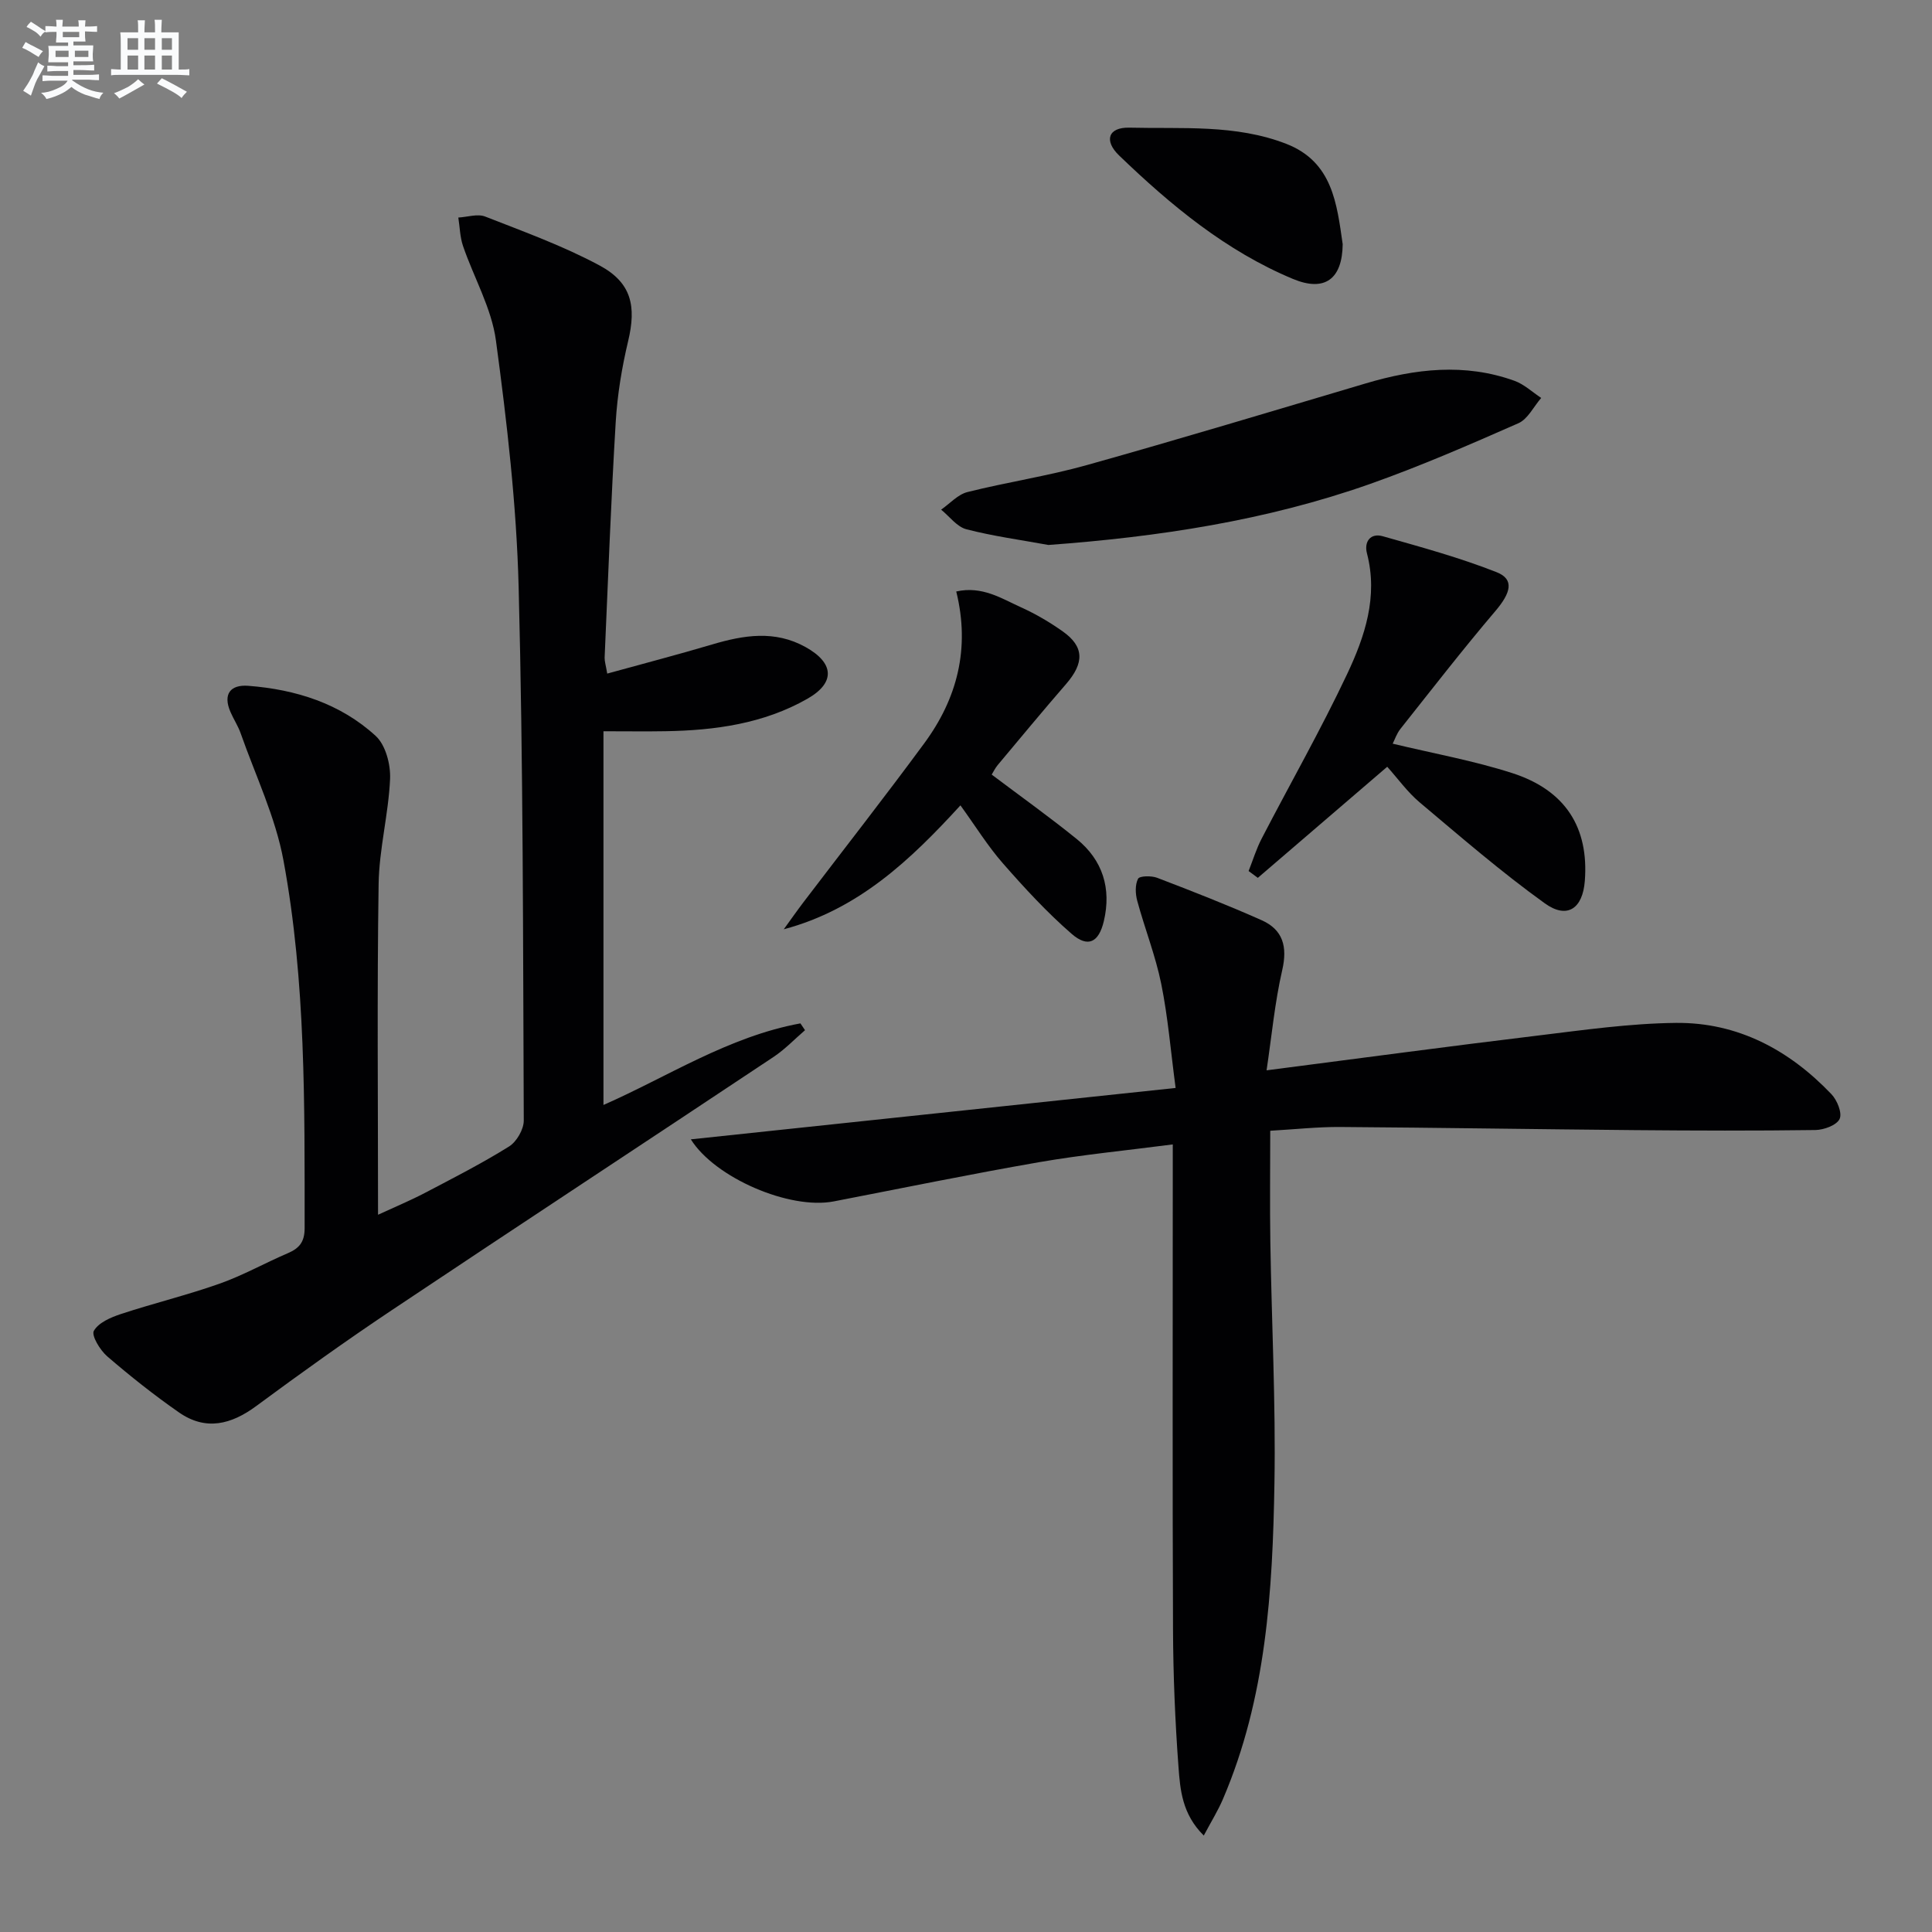 <svg enable-background="new 0 0 400 400" viewBox="0 0 400 400" xmlns="http://www.w3.org/2000/svg"><rect x="0" y="0" width="400" height="400" fill="#808080" stroke="none"/><g fill="#010103"><path d="m125.72 139.46c7.43-2.05 14.61-3.92 21.72-6.03 6.54-1.94 12.97-3 19.33.53 5.93 3.29 6.25 7.38.38 10.72-9.05 5.15-19.1 6.54-29.35 6.71-3.97.07-7.95.01-12.86.01v77.37c13.16-5.77 25.88-14.16 40.78-16.89.32.47.64.94.95 1.41-2.15 1.85-4.14 3.95-6.49 5.52-26.3 17.5-52.71 34.84-78.98 52.39-9.54 6.37-18.88 13.06-28.11 19.88-5.23 3.87-10.49 5.2-16.03 1.35-5.16-3.59-10.11-7.52-14.87-11.62-1.47-1.27-3.3-4.3-2.76-5.27.96-1.7 3.51-2.8 5.62-3.49 6.76-2.23 13.71-3.91 20.41-6.28 4.84-1.71 9.37-4.27 14.11-6.3 2.38-1.02 3.5-2.31 3.5-5.19-.01-25.47.27-51-4.38-76.13-1.66-9-5.78-17.55-8.85-26.29-.54-1.55-1.48-2.96-2.13-4.47-1.6-3.71.01-5.68 3.69-5.4 9.82.75 19.06 3.66 26.39 10.38 2.05 1.88 3.11 5.93 2.97 8.92-.32 7.26-2.26 14.47-2.37 21.72-.34 22.48-.12 44.97-.12 68.49 3.55-1.64 6.67-2.94 9.66-4.5 5.89-3.09 11.83-6.12 17.46-9.63 1.57-.98 3.06-3.55 3.05-5.39-.16-36.81-.11-73.63-1.06-110.42-.44-17.05-2.42-34.12-4.7-51.04-.9-6.72-4.58-13.04-6.82-19.6-.63-1.85-.66-3.91-.97-5.88 1.86-.1 3.97-.82 5.55-.21 8 3.13 16.15 6.08 23.69 10.13 6.65 3.57 7.64 8.46 5.92 15.66-1.3 5.47-2.23 11.1-2.57 16.71-.98 16.27-1.58 32.56-2.3 48.84-.01.8.26 1.6.54 3.29z"/><path d="m143.03 235.89c33.16-3.52 66.1-7.01 100.37-10.64-1.02-7.66-1.59-14.7-2.98-21.56-1.18-5.81-3.4-11.41-4.96-17.16-.4-1.46-.48-3.34.16-4.59.31-.61 2.77-.66 3.96-.2 7.27 2.78 14.53 5.62 21.63 8.78 4.42 1.97 5.38 5.48 4.26 10.34-1.54 6.69-2.17 13.59-3.24 20.74 19.53-2.52 37.76-4.98 56.02-7.18 9.56-1.16 19.17-2.54 28.76-2.64 12.77-.12 23.43 5.6 32.16 14.75 1.19 1.24 2.28 3.93 1.7 5.14-.62 1.3-3.24 2.26-5.01 2.29-12.49.17-24.98.13-37.47.02-20.31-.18-40.62-.51-60.93-.65-4.63-.03-9.26.48-14.47.78 0 7.78-.1 15.4.02 23.02.26 16.64 1.13 33.29.85 49.93-.37 22.28-1.7 44.53-10.68 65.46-1.01 2.36-2.38 4.56-3.95 7.51-4.5-4.44-4.89-9.51-5.24-14.26-.7-9.45-1.09-18.94-1.13-28.42-.13-31.33-.05-62.66-.05-93.99 0-1.95 0-3.91 0-6.42-9.68 1.26-18.75 2.13-27.69 3.68-14.21 2.47-28.35 5.38-42.51 8.12-9.15 1.76-24.59-4.89-29.58-12.85z"/><path d="m217.06 112.83c-5.67-1.04-11.41-1.81-16.98-3.25-1.96-.51-3.5-2.66-5.23-4.06 1.8-1.25 3.44-3.13 5.43-3.64 8.2-2.06 16.61-3.31 24.74-5.59 19.31-5.41 38.52-11.21 57.74-16.91 10.23-3.04 20.5-4.25 30.79-.54 2.01.72 3.7 2.34 5.54 3.55-1.56 1.79-2.77 4.38-4.73 5.24-10.15 4.47-20.35 8.91-30.8 12.6-21.43 7.55-43.7 10.93-66.5 12.6z"/><path d="m287.21 158.75c-9.51 8.16-18.15 15.58-26.79 23-.64-.47-1.27-.94-1.91-1.41.89-2.25 1.6-4.6 2.71-6.73 5.88-11.35 12.22-22.47 17.67-34.01 3.67-7.78 6.47-16.05 4.12-25.05-.62-2.39.72-4.25 3.27-3.53 7.94 2.25 15.94 4.43 23.59 7.45 3.71 1.47 2.94 4.27-.26 8.03-6.76 7.95-13.17 16.22-19.66 24.4-.78.98-1.19 2.25-1.61 3.07 8.44 2.03 16.77 3.52 24.75 6.09 11.05 3.56 15.88 11.3 15.03 22.33-.44 5.72-3.64 7.97-8.28 4.64-9.01-6.48-17.44-13.78-25.94-20.93-2.51-2.12-4.48-4.89-6.69-7.35z"/><path d="m198.85 166.74c-10.34 11.3-21.09 21.53-36.58 25.66 1.35-1.86 2.67-3.75 4.06-5.58 8.35-10.97 16.86-21.83 25.03-32.93 6.8-9.24 9.54-19.6 6.62-31.43 5.37-1.2 9.37 1.45 13.46 3.3 3.01 1.36 5.91 3.07 8.61 4.98 4.44 3.15 4.46 6.51.67 10.88-4.8 5.53-9.46 11.17-14.16 16.78-.52.62-.87 1.37-1.24 1.97 5.96 4.49 11.92 8.74 17.59 13.33 5.4 4.37 7.22 10.25 5.63 17-1.05 4.44-3.29 5.57-6.66 2.65-5.11-4.44-9.75-9.48-14.22-14.58-3.14-3.58-5.68-7.7-8.81-12.03z"/><path d="m277.99 50.56c-.08 7.21-3.7 9.94-10.3 7.19-13.88-5.79-25.29-15.26-35.99-25.56-3.2-3.08-2.25-5.87 2.13-5.76 10.88.27 21.98-.73 32.48 3.35 9.61 3.74 10.47 12.44 11.68 20.78z"/></g><path d="m6.8 9.5c.6.3 1.3.7 2.1 1.1-.4.4-.7.8-.9 1.2-.7-.4-1.3-.8-1.8-1.1s-1.1-.6-1.6-.8c.2-.4.5-.8.7-1.2.4.2.8.5 1.5.8zm.9 6.9c-.3.6-.5 1.1-.7 1.7s-.4 1.1-.6 1.7c-.6-.4-1.1-.7-1.6-1 .7-1 1.2-1.8 1.5-2.4.3-.5.6-1.1.8-1.7.3-.6.5-1.2.8-1.8.3.3.8.6 1.3.8-.7 1.3-1.2 2.2-1.5 2.7zm.1-11c.4.3 1 .7 1.7 1.1-.5.2-.8.6-1.1 1.1-.5-.6-1-1-1.4-1.2s-.9-.6-1.5-.8c.2-.4.5-.7.9-1.1.5.3.9.6 1.4.9zm10.5 13.1c1 .4 2 .6 3.1.7-.4.4-.7.8-.8 1.3-.9-.2-1.9-.6-3-.9-1-.4-2-.9-2.8-1.6-.5.4-1.1.9-1.9 1.3s-1.9.9-3.3 1.2c-.1-.3-.5-.8-1.1-1.3 1 0 2.1-.3 3.2-.8 1.2-.5 1.9-1 2.3-1.7h-3.2c-.4 0-1 0-2 .1v-1.2c1 0 1.7.1 2 .1h3.3v-1h-2.3c-.2 0-.9 0-2 .1v-1.2c1.2 0 1.9.1 2 .1h2.3v-.8h-4.1c0-.7.1-1.2.1-1.6 0-.5 0-1.1-.1-1.8h4.1v-.7h-2.5c0-.6.1-1.1.1-1.6v-.6h-.5c-.4 0-1 0-1.8.1v-1.3c1.2 0 1.9.1 2.1.1h.2c0-.3 0-.8-.1-1.4h1.4c0 .6-.1 1-.1 1.4h3.4c0-.4 0-.8-.1-1.3h1.5c0 .4-.1.9-.1 1.3.7 0 1.5 0 2.5-.1v1.2c-1 0-1.8-.1-2.5-.1v.6c0 .3 0 .8.1 1.5h-2.5v.8h4.1c0 .8-.1 1.3-.1 1.8s0 1 .1 1.5h-4.1v.8h1.4c.8 0 1.8 0 2.9-.1v1.2c-1 0-1.9-.1-2.8-.1h-1.5v1h3.2c.3 0 1 0 2.1-.1v1.2c-1.1 0-1.8-.1-2.1-.1h-3.4l-.1.1c1.4 1 2.4 1.5 3.4 1.9zm-4.1-6.7v-1.3h-2.7v1.3zm2.2-4.1v-1.1h-3.4v1.1zm1.9 4.1v-1.3h-2.8v1.3z" fill="#fafbfc"/><path d="m37 6.7v2.3 5.4c1 0 1.8 0 2.2-.1v1.3c-.6 0-1.5-.1-2.5-.1h-11.9c-.7 0-1.3 0-1.8.1v-1.3c.5 0 1.1.1 2 .1v-5.2c0-1 0-1.8-.1-2.5h3.7c0-1.3 0-2.1-.1-2.5h1.5c0 .4-.1 1.3-.1 2.5h2.2c0-1.2 0-2.1-.1-2.6h1.5c0 .4-.1 1.3-.1 2.6zm-12.3 13.7c-.3-.4-.7-.8-1.1-1.1 1.1-.4 2.1-.9 2.9-1.3.8-.5 1.5-1 2.1-1.6.4.4.9.8 1.3 1.1-2.5 1.4-4.2 2.4-5.2 2.9zm3.9-10.1v-2.4h-2.2v2.4zm0 4.1v-2.9h-2.2v2.9zm3.5-4.1v-2.4h-2.2v2.4zm0 4.1v-2.9h-2.2v2.9zm.4 2.9 1-1.1c.6.3 1.4.7 2.5 1.3s2 1.1 2.7 1.5c-.4.4-.8.8-1.1 1.3-.8-.8-2.5-1.7-5.1-3zm3.1-7v-2.4h-2.1v2.4zm0 4.1v-2.9h-2.1v2.9z" fill="#fafbfc"/></svg>

